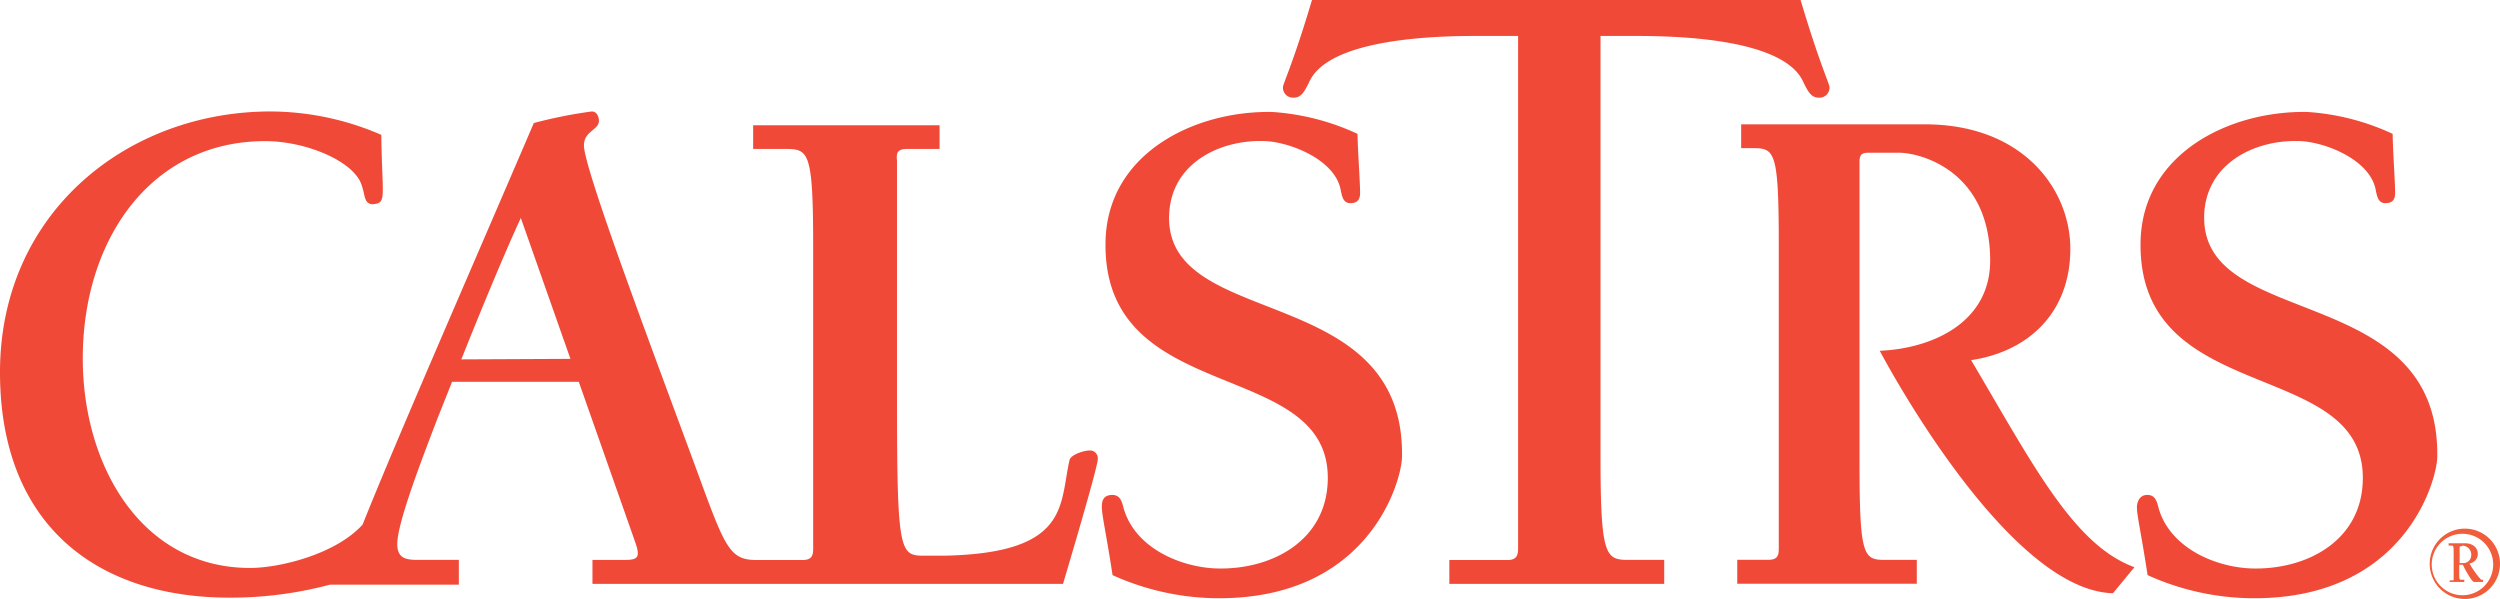 <svg id="logo_1_" data-name="logo (1)" xmlns="http://www.w3.org/2000/svg" width="158.239" height="37.912" viewBox="0 0 158.239 37.912">
  <path id="Path_46573" data-name="Path 46573" d="M118.631,28.969V2.275H120.8c2.423,0,9.321.107,10.64,2.86.313.659.527,1.047,1,1.047a.635.635,0,0,0,.684-.659c0-.223-.618-1.451-1.83-5.522H100.368C99.156,4.071,98.53,5.3,98.53,5.522a.635.635,0,0,0,.684.659c.478,0,.684-.387,1.005-1.047,1.319-2.753,8.242-2.86,10.632-2.86h2.563V34.681c0,.478-.091.766-.684.766h-3.668v1.508h13.6V35.439h-2.233C118.961,35.439,118.631,35.258,118.631,28.969Z" transform="translate(-17.325)" fill="#f04937"/>
  <path id="Path_46574" data-name="Path 46574" d="M74,15.211c.049-3.3,3.107-4.838,5.917-4.78,1.574,0,4.591,1.129,4.945,3.107.082.412.165.824.6.824.3,0,.618-.074.626-.626,0-.734-.14-2.571-.165-3.758a15.107,15.107,0,0,0-5.382-1.385c-4.945-.1-10.483,2.637-10.566,8.242-.173,10.492,14.192,7.236,14.068,15.016-.066,3.9-3.56,5.7-6.939,5.637-2.233-.041-5.167-1.2-5.959-3.725-.124-.462-.206-.923-.733-.931-.659,0-.668.494-.668.766,0,.552.28,1.7.676,4.31a16.368,16.368,0,0,0,6.387,1.459c9.832.19,11.909-7.417,11.934-8.934.19-11.126-14.86-7.986-14.744-15.222Zm65.513,0c.058-3.3,3.107-4.838,5.917-4.78,1.582,0,4.591,1.129,4.945,3.107.082.412.165.824.6.824.3,0,.618-.074.626-.626,0-.734-.14-2.571-.157-3.758a15.107,15.107,0,0,0-5.382-1.385c-4.945-.1-10.483,2.637-10.574,8.242-.165,10.492,14.192,7.236,14.068,15.016-.058,3.9-3.56,5.7-6.939,5.637-2.233-.041-5.167-1.2-5.959-3.725-.124-.462-.2-.923-.733-.931s-.659.494-.668.766c0,.552.28,1.7.676,4.31a16.376,16.376,0,0,0,6.4,1.459c9.824.19,11.909-7.417,11.934-8.934.181-11.126-14.86-7.986-14.752-15.222ZM124.762,24.3c3.643-.544,6.28-3.016,6.28-7.047,0-3.758-2.983-7.879-9.214-7.879H110.207v1.508h.734c1.409,0,1.648.19,1.648,6.231v19.1c0,.453-.082.725-.651.725H109.96v1.516h11.365V36.944h-1.978c-1.4,0-1.648-.181-1.648-6.231V11.758c0-.453.132-.585.569-.585H120.2c1.368,0,5.769,1.154,5.769,6.824,0,3.931-3.668,5.571-6.989,5.711,0,0,7.937,15.165,14.761,15.346l1.36-1.648c-3.849-1.393-6.453-6.544-10.335-13.1Zm-55.787,5.72c-.412,0-1.2.28-1.277.6-.651,2.81.058,5.917-8,6.058H58.515c-1.558,0-1.739-.14-1.739-9.89V11.667c-.049-.453,0-.734.643-.734h2.052v-1.5h-11.8v1.5h2.052c1.475,0,1.747.19,1.747,6.222V36.227c0,.453-.091.725-.692.725H47.909c-1.558,0-1.929-.593-3.3-4.294-2.522-6.906-7.648-20.349-7.648-21.947,0-.923.948-.964.948-1.558,0-.272-.14-.593-.453-.593a29.151,29.151,0,0,0-3.668.733c-4.3,10.03-8.654,19.953-10.838,25.417-1.69,1.871-5.233,2.744-7.121,2.744-6.857,0-10.59-6.445-10.59-13.261,0-7.541,4.327-13.755,11.538-13.755,2.613,0,5.621,1.277,6.107,2.769.247.684.14,1.146.659,1.228.973-.074.643-.3.593-4.393A17.711,17.711,0,0,0,17.126,8.56C8.069,8.56,0,14.955,0,25.068,0,34.62,6.008,39.334,14.546,39.334a24.544,24.544,0,0,0,6.346-.824h8.151V36.944H26.431c-.783,0-1.286-.132-1.286-1.005,0-1.368,1.607-5.489,2.563-7.994l.907-2.275h8.019l3.585,10.187c.313.915.165,1.088-.659,1.088H37.5v1.516H67.285c.964-3.247,2.2-7.483,2.2-7.9a.494.494,0,0,0-.511-.544ZM29.2,24.252c1.179-2.967,2.794-6.865,3.766-8.95l3.14,8.917Z" transform="translate(0 -1.505)" fill="#f04937"/>
  <path id="Path_46575" data-name="Path 46575" d="M188.8,45.05a2.225,2.225,0,1,1,1.587-.64,2.225,2.225,0,0,1-1.587.64Zm0-4.121a1.945,1.945,0,1,0,1.819,1.941A1.945,1.945,0,0,0,188.8,40.93Zm-.923,2.942h.173c.049,0,.066,0,.066-.058V42.191c0-.5,0-.519-.157-.519H187.8v-.148h1.022c.56,0,.824.33.824.668a.61.61,0,0,1-.527.61,5.555,5.555,0,0,0,.734,1.03h.124v.14H189.4c-.124,0-.593-.824-.7-1.088h-.231v.429c0,.511,0,.519.14.519h.181v.14h-.94Zm.783-2.159c-.074,0-.165,0-.165.066v1h.181a.494.494,0,0,0,.552-.486.569.569,0,0,0-.569-.618Z" transform="translate(-32.811 -7.139)" fill="#f15d3a"/>
</svg>
